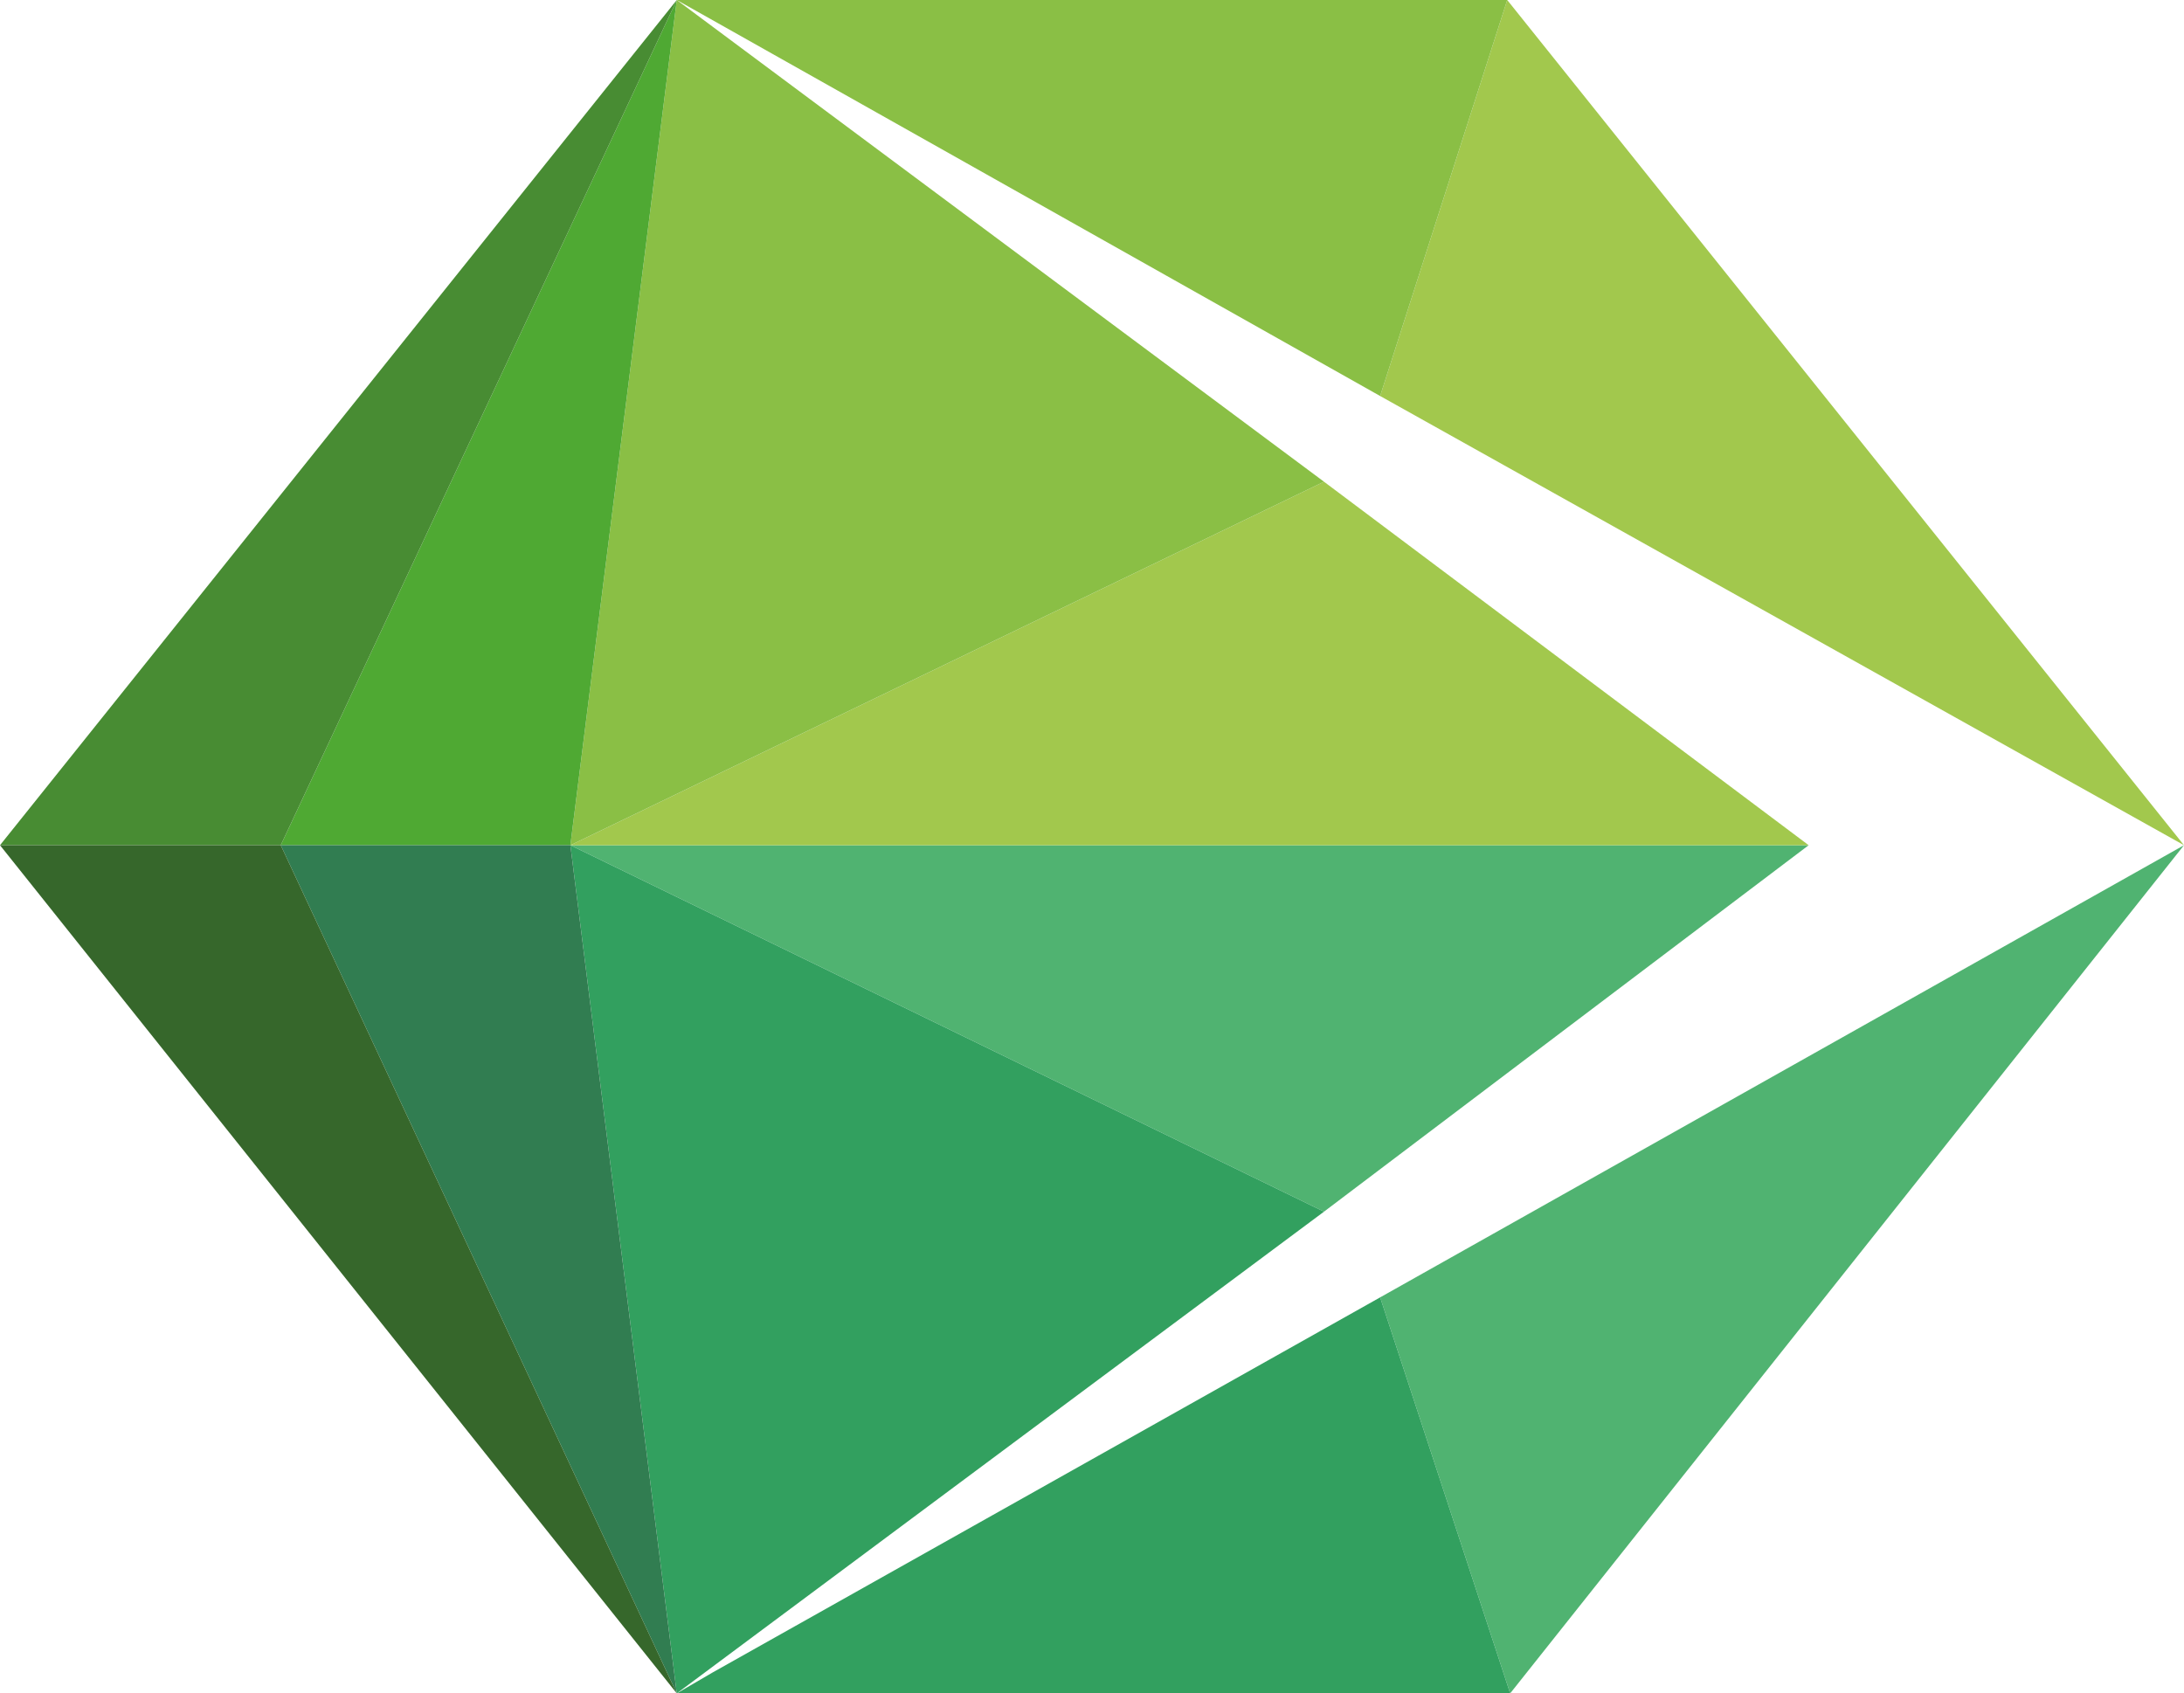 <?xml version="1.0" encoding="utf-8"?>
<!-- Generator: Adobe Illustrator 22.1.0, SVG Export Plug-In . SVG Version: 6.00 Build 0)  -->
<svg version="1.1" id="Livello_1" xmlns="http://www.w3.org/2000/svg" xmlns:xlink="http://www.w3.org/1999/xlink" x="0px" y="0px"
	 viewBox="0 0 73.9 57.3" style="enable-background:new 0 0 73.9 57.3;" xml:space="preserve">
<style type="text/css">
	.st0{fill:#A2C84D;}
	.st1{fill:#50B371;}
	.st2{fill:#32A05F;}
	.st3{fill:#8ABF45;}
	.st4{fill:#4FA933;}
	.st5{fill:#488C33;}
	.st6{fill:#317D51;}
	.st7{fill:#36672B;}
</style>
<g>
	<g id="XMLID_25_">
		<g id="XMLID_26_">
			<polygon class="st0" points="51,0 73.9,28.6 46.7,13.4 			"/>
			<polygon class="st1" points="73.9,28.6 51.1,57.3 51.1,57.3 46.7,43.9 			"/>
			<polygon class="st1" points="61.2,28.6 44.8,41 19.3,28.6 			"/>
			<polygon class="st0" points="61.2,28.6 19.3,28.6 19.3,28.6 19.3,28.6 44.8,16.3 			"/>
			<polygon class="st2" points="51.1,57.3 51.1,57.3 22.9,57.3 24.1,56.6 46.7,43.9 			"/>
			<polygon class="st3" points="51,0 46.7,13.4 22.9,0 			"/>
			<polygon class="st2" points="44.8,41 22.9,57.3 19.3,28.6 19.3,28.6 			"/>
			<polygon class="st3" points="44.8,16.3 19.3,28.6 22.9,0 			"/>
			<polygon class="st4" points="22.9,0 19.3,28.6 19.3,28.6 9.5,28.6 			"/>
			<polygon class="st5" points="22.9,0 9.5,28.6 0,28.6 			"/>
			<polygon class="st6" points="19.3,28.6 22.9,57.3 9.5,28.6 			"/>
			<polygon class="st7" points="9.5,28.6 22.9,57.3 0,28.6 			"/>
		</g>
	</g>
</g>
</svg>
